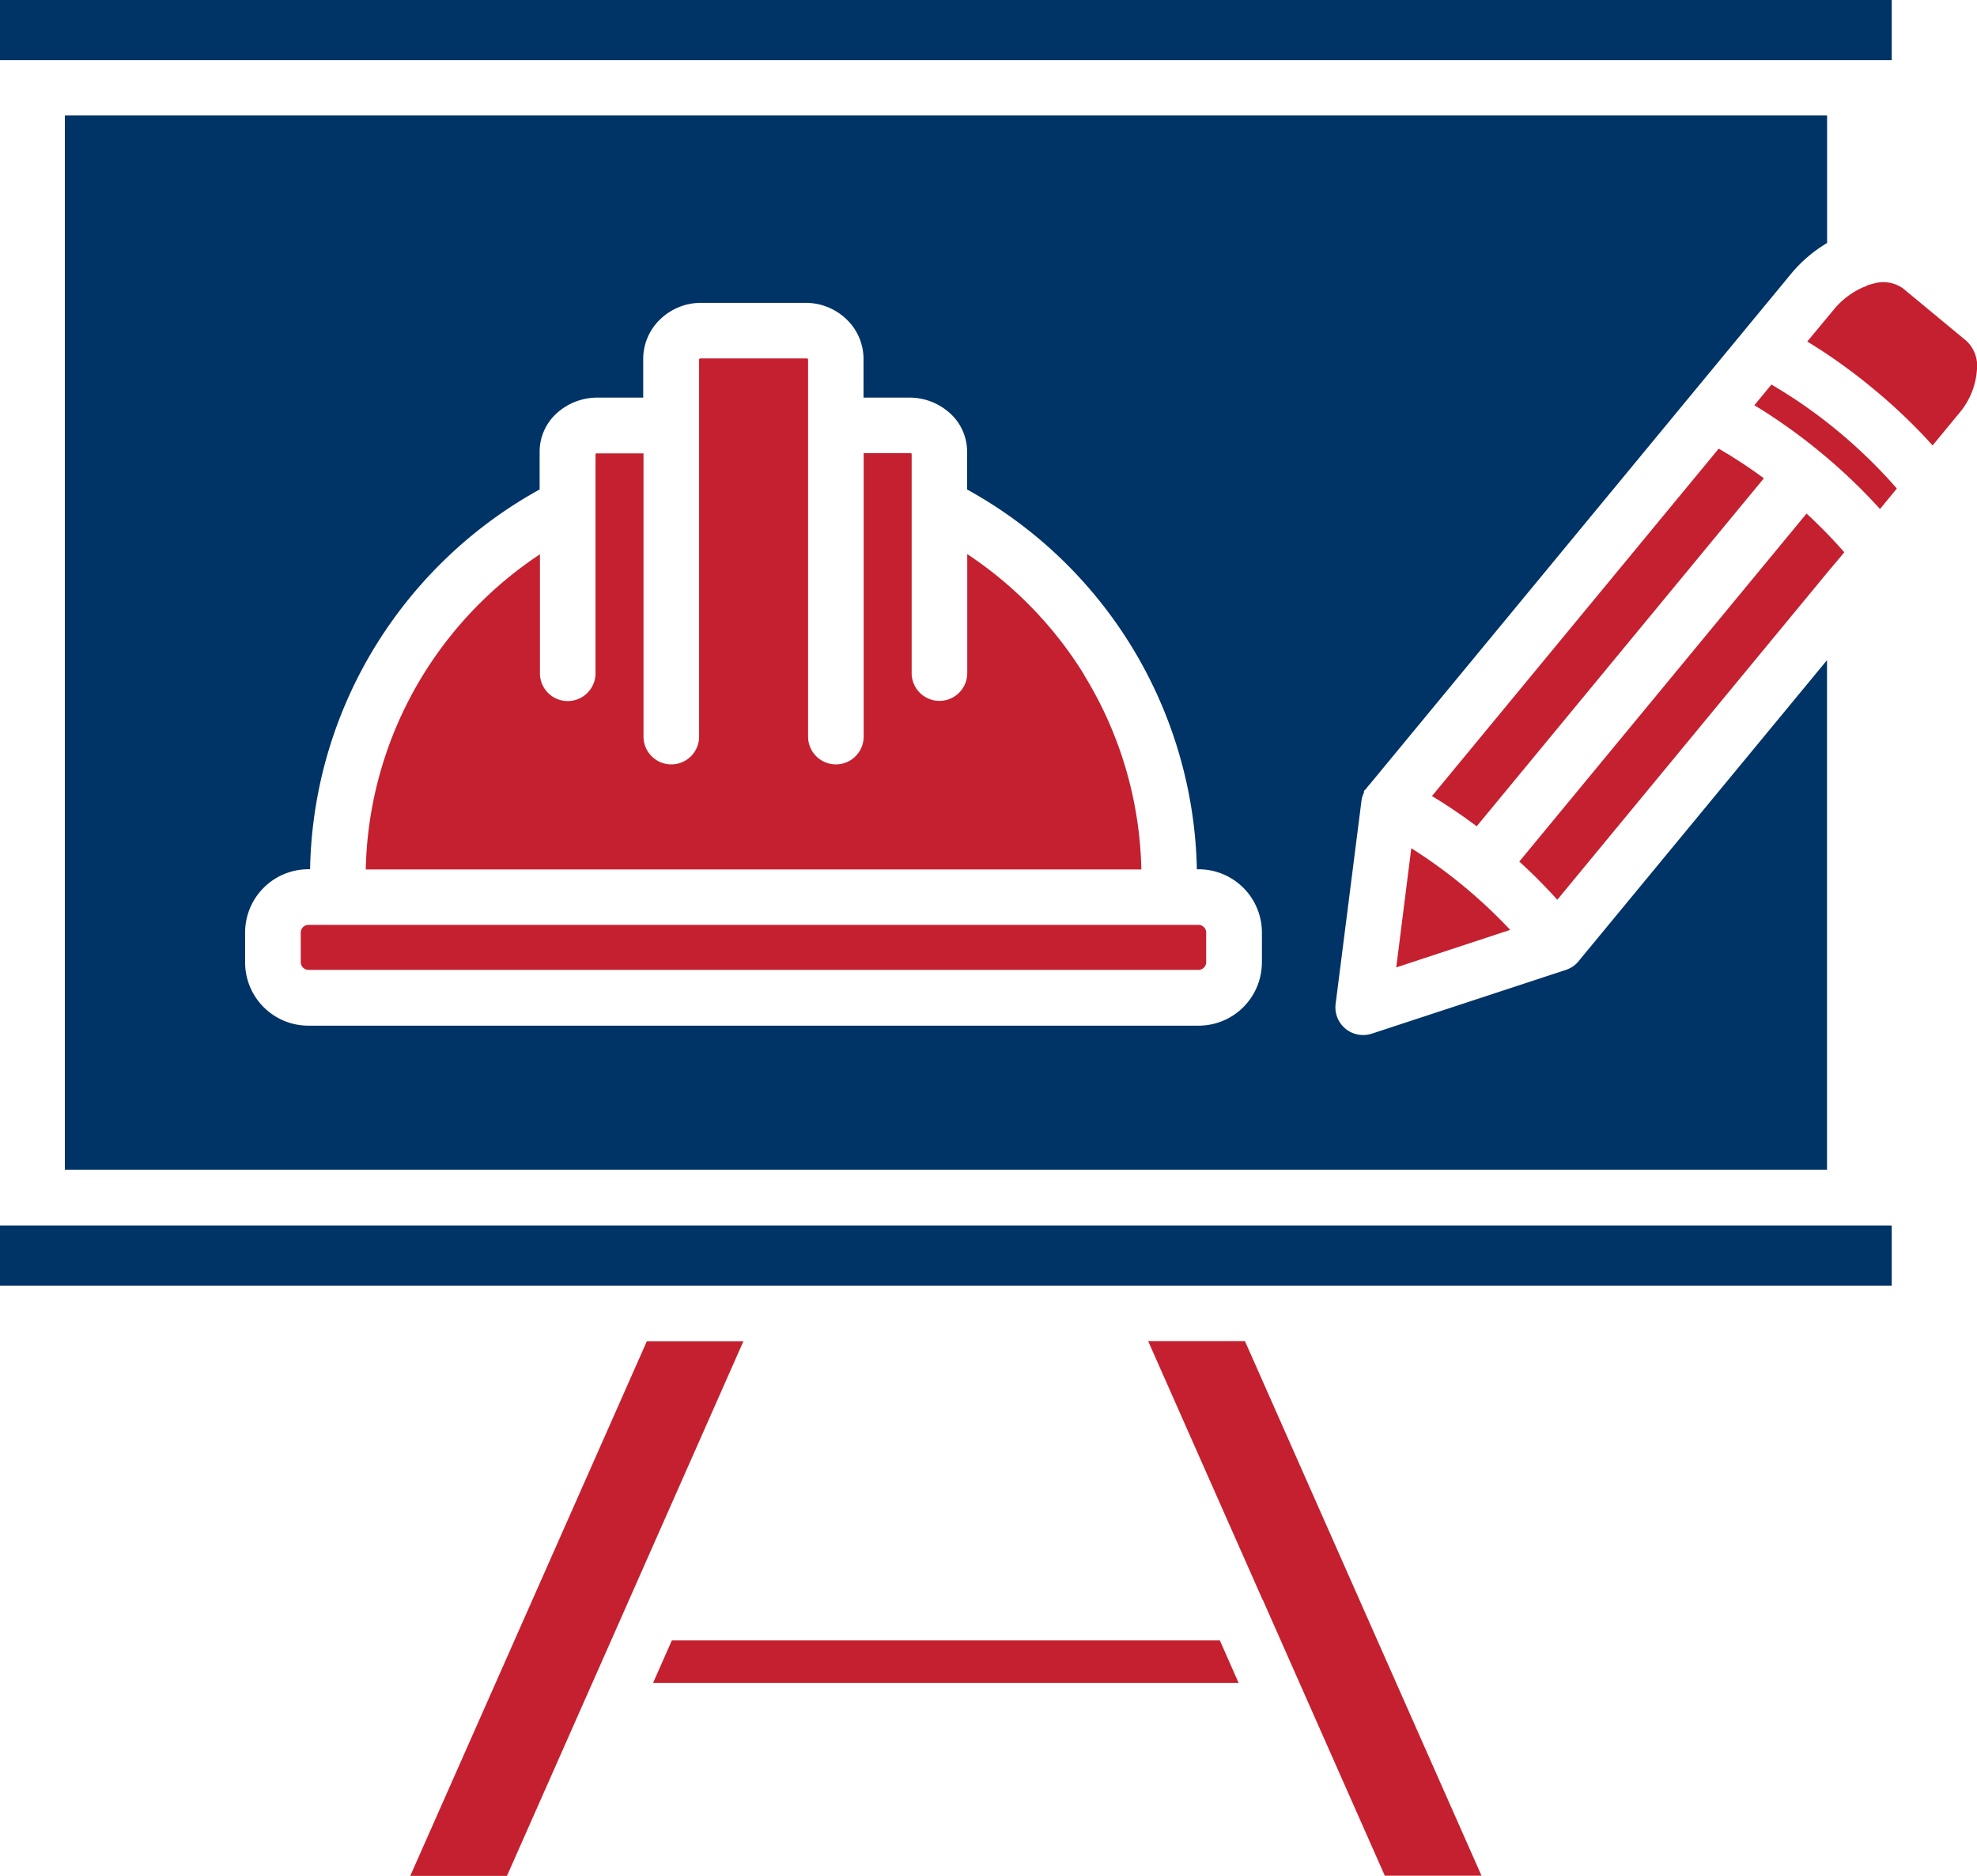 <?xml version="1.0" encoding="UTF-8"?>
<svg xmlns="http://www.w3.org/2000/svg" width="52.701" height="50" viewBox="0 0 52.701 50">
  <g id="noun-site-safety-training-6615128" transform="translate(-25.59 -37.39)">
    <path id="Path_9012" data-name="Path 9012" d="M351.414,235.122l-.4,3.17,3.037-1c-.065-.07-.133-.14-.2-.209a13.581,13.581,0,0,0-2.187-1.806c-.081-.054-.164-.107-.245-.159h0Z" transform="translate(-288.204 -175.117)" fill="#c5202f" fill-rule="evenodd"></path>
    <path id="Path_9013" data-name="Path 9013" d="M434.531,127.564c.168.1.339.209.509.323a14.864,14.864,0,0,1,1.263.939,15.084,15.084,0,0,1,1.162,1.064q.214.218.413.439l.449-.546c-.167-.194-.347-.388-.538-.582a13.577,13.577,0,0,0-2.187-1.806q-.307-.2-.618-.384l-.455.551h0Z" transform="translate(-362.173 -79.371)" fill="#c5202f" fill-rule="evenodd"></path>
    <path id="Path_9014" data-name="Path 9014" d="M360.563,152.015q-.343-.257-.684-.483c-.17-.113-.341-.221-.509-.322l7.644-9.26q.324.187.646.4.281.187.558.39l-7.655,9.275Z" transform="translate(-295.608 -92.602)" fill="#c5202f" fill-rule="evenodd"></path>
    <path id="Path_9015" data-name="Path 9015" d="M388.08,158.513a.74.74,0,0,1,.081-.1l.25-.3c-.161-.185-.333-.372-.515-.557-.158-.16-.32-.319-.491-.475l-7.657,9.275c.21.192.412.384.6.579q.214.218.413.439l7.313-8.861h0Z" transform="translate(-313.658 -106.002)" fill="#c5202f" fill-rule="evenodd"></path>
    <path id="Path_9016" data-name="Path 9016" d="M448.438,103.289a1.58,1.58,0,0,1,.183-.054.911.911,0,0,1,.795.13l1.69,1.4a.912.912,0,0,1,.277.756,2,2,0,0,1-.483,1.178l-.7.849q-.209-.235-.436-.464a15.083,15.083,0,0,0-1.162-1.062,15.3,15.3,0,0,0-1.263-.939q-.242-.16-.48-.305l.7-.842a2.115,2.115,0,0,1,.794-.606.868.868,0,0,0,.09-.035h0Z" transform="translate(-373.093 -58.285)" fill="#c5202f" fill-rule="evenodd"></path>
    <rect id="Rectangle_4561" data-name="Rectangle 4561" width="50.428" height="1.604" transform="translate(25.59 70.055)" fill="#036"></rect>
    <path id="Path_9017" data-name="Path 9017" d="M192.918,419.72H178.311l-.5,1.133h15.609l-.5-1.133Z" transform="translate(-134.812 -338.606)" fill="#c5202f" fill-rule="evenodd"></path>
    <path id="Path_9018" data-name="Path 9018" d="M296.271,356.9l-3.051-6.895H295.8l6.306,14.248h-2.578l-2.064-4.664c-.01-.026-.021-.05-.033-.075l-1.123-2.54a.759.759,0,0,0-.033-.075h0Z" transform="translate(-237.023 -276.868)" fill="#c5202f" fill-rule="evenodd"></path>
    <path id="Path_9019" data-name="Path 9019" d="M127.019,356.979l-1.124,2.54c-.013.024-.023.049-.033.074l-2.064,4.665H121.22l6.306-14.248H130.1l-3.051,6.9c-.013.024-.023.049-.033.074h0Z" transform="translate(-84.694 -276.868)" fill="#c5202f" fill-rule="evenodd"></path>
    <rect id="Rectangle_4562" data-name="Rectangle 4562" width="50.428" height="1.604" transform="translate(25.59 37.39)" fill="#036"></rect>
    <path id="Path_9020" data-name="Path 9020" d="M213.94,121.02v.007h0Z" transform="translate(-166.81 -74.066)" fill-rule="evenodd"></path>
    <path id="Path_9021" data-name="Path 9021" d="M188.51,121.008v.006h0Z" transform="translate(-144.288 -74.054)" fill-rule="evenodd"></path>
    <path id="Path_9022" data-name="Path 9022" d="M80.719,87.129l-5.175,1.7h0a.75.75,0,0,1-.32.029.738.738,0,0,1-.639-.825l.686-5.389a.708.708,0,0,1,.069-.241l0,0,0-.01,0,0h0l0-.01,0,0,0-.006,0-.006,0-.008,0,0,0,0,.006-.009,0,0,.009-.014L75.4,82.3a.736.736,0,0,1,.09-.114l11.226-13.6a3.685,3.685,0,0,1,.97-.833v-3.4H40.71v28.1H87.684V78.871L81.09,86.86a.738.738,0,0,1-.369.268Zm-8.1-.2a1.687,1.687,0,0,1-1.685,1.685H47.2a1.687,1.687,0,0,1-1.685-1.685v-.8A1.687,1.687,0,0,1,47.2,84.445h.047A11.762,11.762,0,0,1,49,78.477a11.882,11.882,0,0,1,4.366-4.155V73.307a1.382,1.382,0,0,1,.492-1.048,1.606,1.606,0,0,1,1.048-.385h1.221V70.84a1.461,1.461,0,0,1,.47-1.069,1.562,1.562,0,0,1,1.072-.423h2.789a1.567,1.567,0,0,1,1.072.423A1.461,1.461,0,0,1,62,70.84v1.034h1.221a1.6,1.6,0,0,1,1.048.385,1.378,1.378,0,0,1,.492,1.048v1.016a11.831,11.831,0,0,1,6.125,10.123h.047A1.687,1.687,0,0,1,72.62,86.13v.8Z" transform="translate(-13.391 -23.886)" fill="#036" fill-rule="evenodd"></path>
    <path id="Path_9023" data-name="Path 9023" d="M119.6,252.94H95.864a.207.207,0,0,0-.2.2v.8a.207.207,0,0,0,.2.2H119.6a.207.207,0,0,0,.2-.2v-.8a.207.207,0,0,0-.2-.2Z" transform="translate(-62.057 -190.899)" fill="#c5202f" fill-rule="evenodd"></path>
    <path id="Path_9024" data-name="Path 9024" d="M129.95,129.344a10.421,10.421,0,0,0-3.111-3.208v3.171a.741.741,0,0,1-1.482,0v-5.853a.171.171,0,0,0-.058-.008h-1.221V131a.741.741,0,0,1-1.482,0V120.937h0a.093.093,0,0,0-.058-.017h-2.789a.083.083,0,0,0-.058.018h0V131a.741.741,0,0,1-1.482,0v-7.549h-1.221a.2.2,0,0,0-.058.008v5.853a.741.741,0,1,1-1.482,0v-3.171a10.409,10.409,0,0,0-3.111,3.208,10.3,10.3,0,0,0-1.532,5.192H131.48a10.293,10.293,0,0,0-1.532-5.192Z" transform="translate(-75.465 -73.977)" fill="#c5202f" fill-rule="evenodd"></path>
  </g>
</svg>
